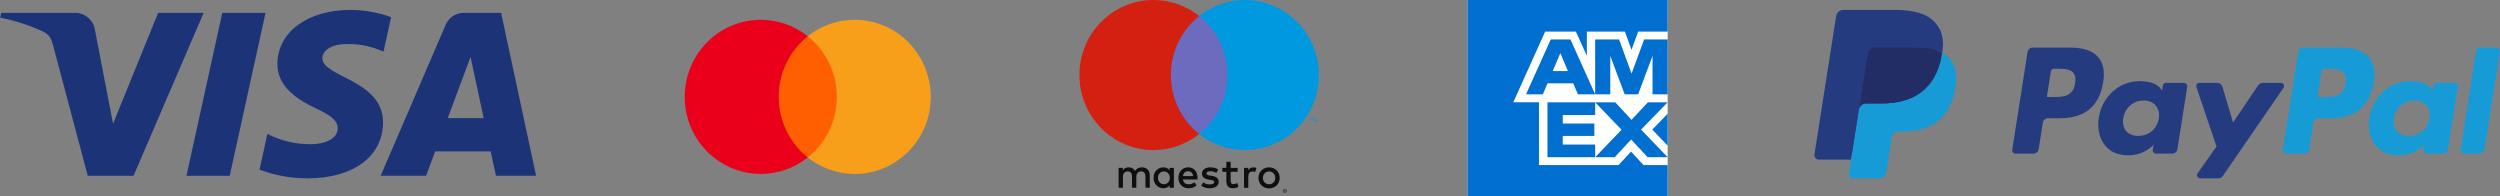 <svg fill="none" xmlns="http://www.w3.org/2000/svg" viewBox="0.87 0 252.33 19.8">
  <rect x="0.87" y="0" width="252.33" height="19.8" fill="#808080" stroke="none"/>
  <path d="M209.872 4.802H206.043C205.781 4.802 205.558 4.993 205.516 5.254L203.968 15.132C203.937 15.327 204.088 15.503 204.284 15.503H206.112C206.374 15.503 206.597 15.312 206.638 15.051L207.056 12.387C207.096 12.126 207.32 11.935 207.581 11.935H208.794C211.316 11.935 212.772 10.707 213.151 8.273C213.322 7.209 213.158 6.372 212.663 5.786C212.119 5.143 211.154 4.802 209.872 4.802ZM210.314 8.41C210.105 9.792 209.055 9.792 208.04 9.792H207.462L207.868 7.211C207.892 7.055 208.026 6.94 208.183 6.94H208.447C209.139 6.94 209.791 6.94 210.128 7.336C210.329 7.573 210.39 7.925 210.314 8.41ZM221.318 8.365H219.485C219.329 8.365 219.194 8.481 219.17 8.637L219.089 9.152L218.961 8.965C218.563 8.386 217.679 8.192 216.796 8.192C214.769 8.192 213.039 9.736 212.701 11.902C212.526 12.982 212.775 14.016 213.385 14.736C213.943 15.398 214.743 15.675 215.694 15.675C217.327 15.675 218.231 14.619 218.231 14.619L218.15 15.131C218.119 15.327 218.27 15.503 218.465 15.503H220.117C220.38 15.503 220.601 15.312 220.643 15.051L221.634 8.737C221.665 8.543 221.517 8.367 221.32 8.367L221.318 8.365ZM218.763 11.955C218.586 13.009 217.754 13.717 216.694 13.717C216.162 13.717 215.736 13.545 215.462 13.22C215.192 12.896 215.088 12.436 215.175 11.924C215.34 10.879 216.185 10.148 217.229 10.148C217.749 10.148 218.173 10.321 218.452 10.65C218.731 10.982 218.843 11.445 218.763 11.955ZM231.083 8.365H229.241C229.065 8.365 228.9 8.454 228.8 8.601L226.259 12.367L225.181 8.749C225.114 8.523 224.905 8.367 224.671 8.367H222.86C222.639 8.367 222.486 8.583 222.557 8.791L224.586 14.783L222.679 17.492C222.529 17.706 222.68 18 222.939 18H224.78C224.955 18 225.118 17.915 225.217 17.77L231.346 8.87C231.493 8.657 231.342 8.365 231.084 8.365H231.083Z" fill="#253B80"/>
  <path d="M237.184 4.802H233.354C233.092 4.802 232.87 4.993 232.829 5.254L231.28 15.132C231.249 15.327 231.4 15.503 231.595 15.503H233.56C233.742 15.503 233.899 15.368 233.928 15.187L234.367 12.387C234.408 12.126 234.631 11.935 234.893 11.935H236.104C238.626 11.935 240.082 10.707 240.463 8.273C240.635 7.209 240.47 6.372 239.974 5.786C239.43 5.143 238.465 4.802 237.184 4.802ZM237.625 8.41C237.416 9.792 236.367 9.792 235.351 9.792H234.774L235.179 7.211C235.203 7.055 235.336 6.94 235.494 6.94H235.759C236.45 6.94 237.102 6.94 237.439 7.336C237.64 7.573 237.702 7.925 237.625 8.41ZM248.629 8.365H246.796C246.64 8.365 246.506 8.481 246.482 8.637L246.4 9.152L246.271 8.965C245.874 8.386 244.989 8.192 244.106 8.192C242.08 8.192 240.35 9.736 240.013 11.902C239.838 12.982 240.086 14.016 240.695 14.736C241.255 15.398 242.053 15.675 243.004 15.675C244.637 15.675 245.542 14.619 245.542 14.619L245.46 15.131C245.429 15.327 245.58 15.503 245.776 15.503H247.427C247.689 15.503 247.911 15.312 247.953 15.051L248.944 8.737C248.974 8.543 248.824 8.367 248.628 8.367L248.629 8.365ZM246.073 11.955C245.897 13.009 245.065 13.717 244.004 13.717C243.473 13.717 243.046 13.545 242.773 13.22C242.502 12.896 242.4 12.436 242.485 11.924C242.651 10.879 243.495 10.148 244.54 10.148C245.061 10.148 245.483 10.321 245.762 10.65C246.043 10.982 246.155 11.445 246.073 11.955ZM250.791 5.074L249.219 15.132C249.188 15.327 249.339 15.503 249.534 15.503H251.114C251.377 15.503 251.599 15.312 251.64 15.051L253.19 5.173C253.221 4.978 253.07 4.802 252.875 4.802H251.106C250.95 4.803 250.815 4.917 250.791 5.074Z" fill="#179BD7"/>
  <path d="M188.067 17.422L188.36 15.551L187.708 15.536H184.593L186.757 1.728L186.818 1.62L186.934 1.577H192.186C193.929 1.577 195.133 1.942 195.761 2.663C196.055 3.001 196.243 3.354 196.333 3.742C196.429 4.15 196.43 4.637 196.337 5.232L196.33 5.275V5.656L196.625 5.823C196.873 5.956 197.07 6.107 197.222 6.28C197.473 6.569 197.636 6.937 197.706 7.372C197.777 7.82 197.753 8.353 197.637 8.956C197.502 9.65 197.286 10.254 196.992 10.749C196.723 11.205 196.378 11.583 195.97 11.876C195.581 12.154 195.118 12.366 194.593 12.501C194.086 12.633 193.508 12.701 192.874 12.701H192.465C192.174 12.701 191.889 12.807 191.667 12.997C191.443 13.191 191.295 13.455 191.25 13.744L191.219 13.913L190.702 17.211L190.678 17.332L190.646 17.403L190.593 17.422H188.07H188.067Z" fill="#253B80"/>
  <path d="M196.904 5.319L196.85 5.629C196.158 9.207 193.789 10.442 190.762 10.442H189.222C188.851 10.442 188.539 10.712 188.482 11.08L187.693 16.113L187.47 17.54C187.433 17.781 187.617 17.998 187.859 17.998H190.592C190.916 17.998 191.191 17.762 191.241 17.44L191.268 17.3L191.782 14.016L191.815 13.836C191.866 13.513 192.141 13.277 192.464 13.277H192.873C195.52 13.277 197.593 12.196 198.2 9.066C198.453 7.758 198.321 6.667 197.652 5.899C197.45 5.668 197.198 5.476 196.905 5.319H196.904Z" fill="#179BD7"/>
  <path d="M196.179 5.029L195.852 4.945L195.506 4.88C195.091 4.812 194.636 4.78 194.148 4.78H190.032C189.93 4.78 189.834 4.803 189.748 4.845C189.558 4.936 189.417 5.117 189.383 5.339L188.507 10.918L188.482 11.08C188.539 10.713 188.851 10.443 189.222 10.443H190.762C193.789 10.443 196.158 9.206 196.85 5.629L196.904 5.319C196.729 5.226 196.538 5.146 196.334 5.078L196.179 5.028V5.029Z" fill="#222D65"/>
  <path d="M189.383 5.338C189.417 5.116 189.558 4.935 189.748 4.845C189.834 4.802 189.93 4.78 190.032 4.78H194.148C194.636 4.78 195.091 4.812 195.506 4.879L195.852 4.945L196.179 5.029L196.335 5.078C196.539 5.145 196.73 5.227 196.905 5.319C197.111 3.997 196.903 3.097 196.192 2.282C195.41 1.384 193.995 1 192.187 1H186.935C186.565 1 186.249 1.27 186.193 1.638L184.006 15.587C183.962 15.864 184.174 16.112 184.45 16.112H187.692L188.506 10.916L189.382 5.337L189.383 5.338Z" fill="#253B80"/>
  <path d="M169.189 19.797H159.149H148.988V9.8V0H159.014H169.189V9.898V19.797Z" fill="white"/>
  <path d="M169.189 19.797V16.66H166.752L165.498 15.301L164.237 16.66H156.201V10.323H153.608L156.825 3.189H159.927L161.035 5.633V3.189H164.875L165.541 5.031L166.213 3.189H169.189V0H148.988V19.797H169.189ZM167.163 15.867H169.189L166.509 13.081L169.189 10.326H167.195L165.54 12.099L163.9 10.326H161.873L164.538 13.097L161.873 15.867H163.844L165.507 14.078L167.163 15.867ZM167.637 13.083L169.189 14.702V11.478L167.637 13.083ZM158.602 14.585V13.722H161.792V12.471H158.602V11.609H161.873L161.873 10.326H157.059V15.867H161.873L161.873 14.585H158.602ZM167.663 9.522H169.189V3.982H166.815L165.547 7.433L164.287 3.982H161.872V9.522H163.399V5.644L164.852 9.522H166.209L167.663 5.636V9.522ZM160.136 9.522H161.872L159.377 3.982H157.39L154.894 9.522H156.59L157.059 8.414H159.659L160.136 9.522ZM159.126 7.172H157.592L158.359 5.359L159.126 7.172Z" fill="#006FCF"/>
  <path d="M28.867 6.434C28.834 8.802 31.039 10.124 32.69 10.906C34.396 11.71 34.96 12.227 34.96 12.947C34.95 14.046 33.603 14.532 32.343 14.553C30.781 14.584 29.238 14.227 27.857 13.517L27.064 17.122C28.612 17.708 30.259 18.006 31.919 18C36.514 18 39.511 15.79 39.533 12.376C39.555 8.041 33.364 7.798 33.407 5.853C33.418 5.261 33.994 4.637 35.264 4.478C36.744 4.34 38.235 4.596 39.577 5.218L40.348 1.729C39.034 1.254 37.644 1.007 36.242 1C31.93 1 28.889 3.231 28.867 6.434Z" fill="#1C3378"/>
  <path d="M51.448 1.296H47.712C47.314 1.293 46.924 1.407 46.593 1.621C46.262 1.836 46.005 2.143 45.855 2.501L39.294 17.735H43.878L44.79 15.283H50.395L50.927 17.735H54.978L51.448 1.296ZM46.061 11.921L48.364 5.747L49.689 11.921H46.061Z" fill="#1C3378"/>
  <path d="M23.306 1.296L19.689 17.746H24.055L27.672 1.296H23.306Z" fill="#1C3378"/>
  <path d="M16.832 1.296L12.281 12.492L10.446 2.977C10.37 2.508 10.125 2.082 9.754 1.774C9.384 1.465 8.913 1.296 8.426 1.296H0.996L0.888 1.782C2.378 2.075 3.826 2.544 5.2 3.178C5.841 3.516 6.025 3.812 6.242 4.626L9.729 17.746H14.345L21.427 1.296H16.832Z" fill="#1C3378"/>
  <path d="M125.171 13.526H118.636V1.619H125.171V13.526Z" fill="#6C6BBD"/>
  <path d="M133.755 12.265V11.945H133.679L133.592 12.164L133.505 11.945H133.429V12.265H133.483V12.023L133.565 12.232H133.62L133.702 12.023V12.265H133.755ZM133.276 12.265V11.999H133.373V11.945H133.126V11.999H133.223V12.265H133.277H133.276Z" fill="#0099DF"/>
  <path d="M119.05 7.572C119.05 5.157 120.166 3.005 121.903 1.619C120.633 0.605 119.029 0 117.287 0C113.162 0 109.818 3.39 109.818 7.573C109.818 11.755 113.162 15.146 117.287 15.146C119.029 15.146 120.633 14.54 121.903 13.527C120.166 12.14 119.05 9.989 119.05 7.573" fill="#D32011"/>
  <path d="M133.988 7.572C133.988 11.755 130.644 15.145 126.519 15.145C124.777 15.145 123.174 14.54 121.903 13.526C123.641 12.14 124.756 9.988 124.756 7.573C124.756 5.158 123.641 3.006 121.903 1.619C123.174 0.605 124.777 0 126.519 0C130.644 0 133.988 3.391 133.988 7.573" fill="#0099DF"/>
  <path d="M127.382 16.89C127.469 16.89 127.594 16.907 127.69 16.945L127.557 17.358C127.466 17.319 127.375 17.307 127.287 17.307C127.005 17.307 126.864 17.492 126.864 17.824V18.952H126.433V16.941H126.86V17.185C126.972 17.009 127.134 16.891 127.383 16.891L127.382 16.89ZM125.788 17.341H125.082V18.249C125.082 18.451 125.153 18.586 125.369 18.586C125.481 18.586 125.622 18.548 125.751 18.472L125.875 18.846C125.738 18.943 125.523 19.002 125.336 19.002C124.825 19.002 124.648 18.724 124.648 18.257V17.341H124.245V16.941H124.648V16.331H125.083V16.941H125.788V17.341H125.788ZM120.265 17.77C120.311 17.479 120.485 17.282 120.792 17.282C121.07 17.282 121.248 17.459 121.294 17.77H120.265ZM121.742 17.947C121.738 17.319 121.357 16.891 120.8 16.891C120.22 16.891 119.813 17.32 119.813 17.947C119.813 18.585 120.237 19.002 120.83 19.002C121.129 19.002 121.402 18.926 121.643 18.72L121.431 18.396C121.265 18.53 121.054 18.606 120.855 18.606C120.577 18.606 120.324 18.476 120.262 18.114H121.734L121.742 17.947ZM123.638 17.454C123.518 17.378 123.274 17.282 123.02 17.282C122.784 17.282 122.643 17.37 122.643 17.518C122.643 17.652 122.792 17.69 122.979 17.715L123.182 17.745C123.613 17.808 123.875 17.993 123.875 18.346C123.875 18.729 123.543 19.003 122.971 19.003C122.647 19.003 122.348 18.919 122.111 18.742L122.315 18.401C122.46 18.515 122.676 18.611 122.975 18.611C123.269 18.611 123.427 18.523 123.427 18.367C123.427 18.254 123.315 18.191 123.078 18.157L122.875 18.128C122.431 18.065 122.19 17.863 122.19 17.535C122.19 17.136 122.514 16.891 123.016 16.891C123.331 16.891 123.618 16.963 123.825 17.102L123.638 17.454ZM128.959 17.306C128.87 17.306 128.788 17.322 128.712 17.353C128.636 17.385 128.57 17.429 128.515 17.486C128.459 17.543 128.415 17.611 128.384 17.69C128.352 17.77 128.336 17.857 128.336 17.952C128.336 18.049 128.352 18.136 128.384 18.215C128.416 18.294 128.459 18.363 128.515 18.419C128.57 18.476 128.636 18.52 128.712 18.552C128.788 18.584 128.87 18.599 128.959 18.599C129.048 18.599 129.131 18.584 129.206 18.552C129.283 18.52 129.349 18.476 129.405 18.419C129.461 18.362 129.505 18.294 129.537 18.215C129.569 18.135 129.585 18.048 129.585 17.952C129.585 17.857 129.569 17.769 129.537 17.69C129.505 17.61 129.461 17.542 129.405 17.486C129.349 17.429 129.283 17.385 129.206 17.353C129.13 17.322 129.048 17.306 128.959 17.306ZM128.959 16.891C129.113 16.891 129.255 16.918 129.387 16.972C129.518 17.026 129.631 17.101 129.727 17.195C129.823 17.29 129.897 17.402 129.951 17.531C130.005 17.661 130.032 17.802 130.032 17.953C130.032 18.104 130.005 18.245 129.951 18.375C129.897 18.504 129.823 18.616 129.727 18.711C129.631 18.806 129.518 18.88 129.387 18.934C129.256 18.988 129.113 19.015 128.959 19.015C128.805 19.015 128.663 18.988 128.532 18.934C128.401 18.88 128.288 18.806 128.193 18.711C128.098 18.616 128.023 18.504 127.97 18.375C127.915 18.245 127.889 18.104 127.889 17.953C127.889 17.802 127.916 17.661 127.97 17.531C128.024 17.402 128.098 17.29 128.193 17.195C128.288 17.1 128.401 17.026 128.532 16.972C128.662 16.918 128.805 16.891 128.959 16.891ZM117.744 17.947C117.744 17.593 117.972 17.303 118.346 17.303C118.703 17.303 118.943 17.58 118.943 17.947C118.943 18.312 118.702 18.59 118.346 18.59C117.972 18.59 117.744 18.3 117.744 17.947ZM119.35 17.947V16.941H118.919V17.185C118.782 17.004 118.575 16.891 118.292 16.891C117.736 16.891 117.301 17.332 117.301 17.947C117.301 18.56 117.736 19.002 118.292 19.002C118.575 19.002 118.782 18.888 118.919 18.708V18.952H119.35V17.947ZM116.919 18.952V17.69C116.919 17.215 116.62 16.895 116.139 16.89C115.886 16.886 115.624 16.966 115.442 17.248C115.305 17.025 115.089 16.89 114.786 16.89C114.575 16.89 114.367 16.953 114.205 17.189V16.941H113.774V18.951H114.21V17.837C114.21 17.488 114.401 17.302 114.695 17.302C114.982 17.302 115.126 17.491 115.126 17.832V18.951H115.562V17.837C115.562 17.488 115.761 17.302 116.047 17.302C116.342 17.302 116.483 17.491 116.483 17.832V18.951H116.918L116.919 18.952Z" fill="#110F0D"/>
  <path d="M130.518 19.317V19.268H130.563L130.587 19.274L130.597 19.293L130.587 19.311L130.563 19.318L130.518 19.317ZM130.563 19.352L130.618 19.336L130.637 19.293L130.622 19.255L130.578 19.236L130.638 19.166H130.592L130.536 19.236H130.518V19.166H130.479V19.352H130.563ZM130.552 19.103L130.611 19.115L130.659 19.148L130.692 19.198L130.704 19.259L130.692 19.319L130.659 19.369L130.611 19.402L130.552 19.413L130.492 19.402L130.442 19.369L130.41 19.319L130.398 19.259L130.41 19.198L130.442 19.148L130.492 19.115L130.552 19.103ZM130.552 19.459L130.63 19.443L130.694 19.4L130.737 19.336L130.752 19.259L130.737 19.181L130.694 19.118L130.63 19.074L130.552 19.059L130.472 19.074L130.408 19.118L130.366 19.181L130.35 19.259L130.366 19.336L130.408 19.4L130.472 19.443L130.552 19.459Z" fill="#242021"/>
  <path d="M85.757 3.663H79.04V15.892H85.757V3.663Z" fill="#FF5F00"/>
  <path d="M79.467 9.778C79.464 7.391 80.546 5.136 82.398 3.663C79.065 1.009 74.24 1.595 71.62 4.971C69 8.348 69.578 13.238 72.911 15.892C75.695 18.109 79.615 18.109 82.398 15.892C80.546 14.419 79.465 12.164 79.467 9.778Z" fill="#EB001B"/>
  <path d="M94.818 9.778C94.818 14.073 91.382 17.555 87.142 17.555C85.422 17.555 83.751 16.969 82.398 15.892C85.732 13.237 86.309 8.347 83.688 4.97C83.311 4.484 82.878 4.045 82.398 3.663C85.731 1.009 90.557 1.595 93.177 4.971C94.24 6.342 94.818 8.034 94.818 9.778Z" fill="#F79E1B"/>
</svg>